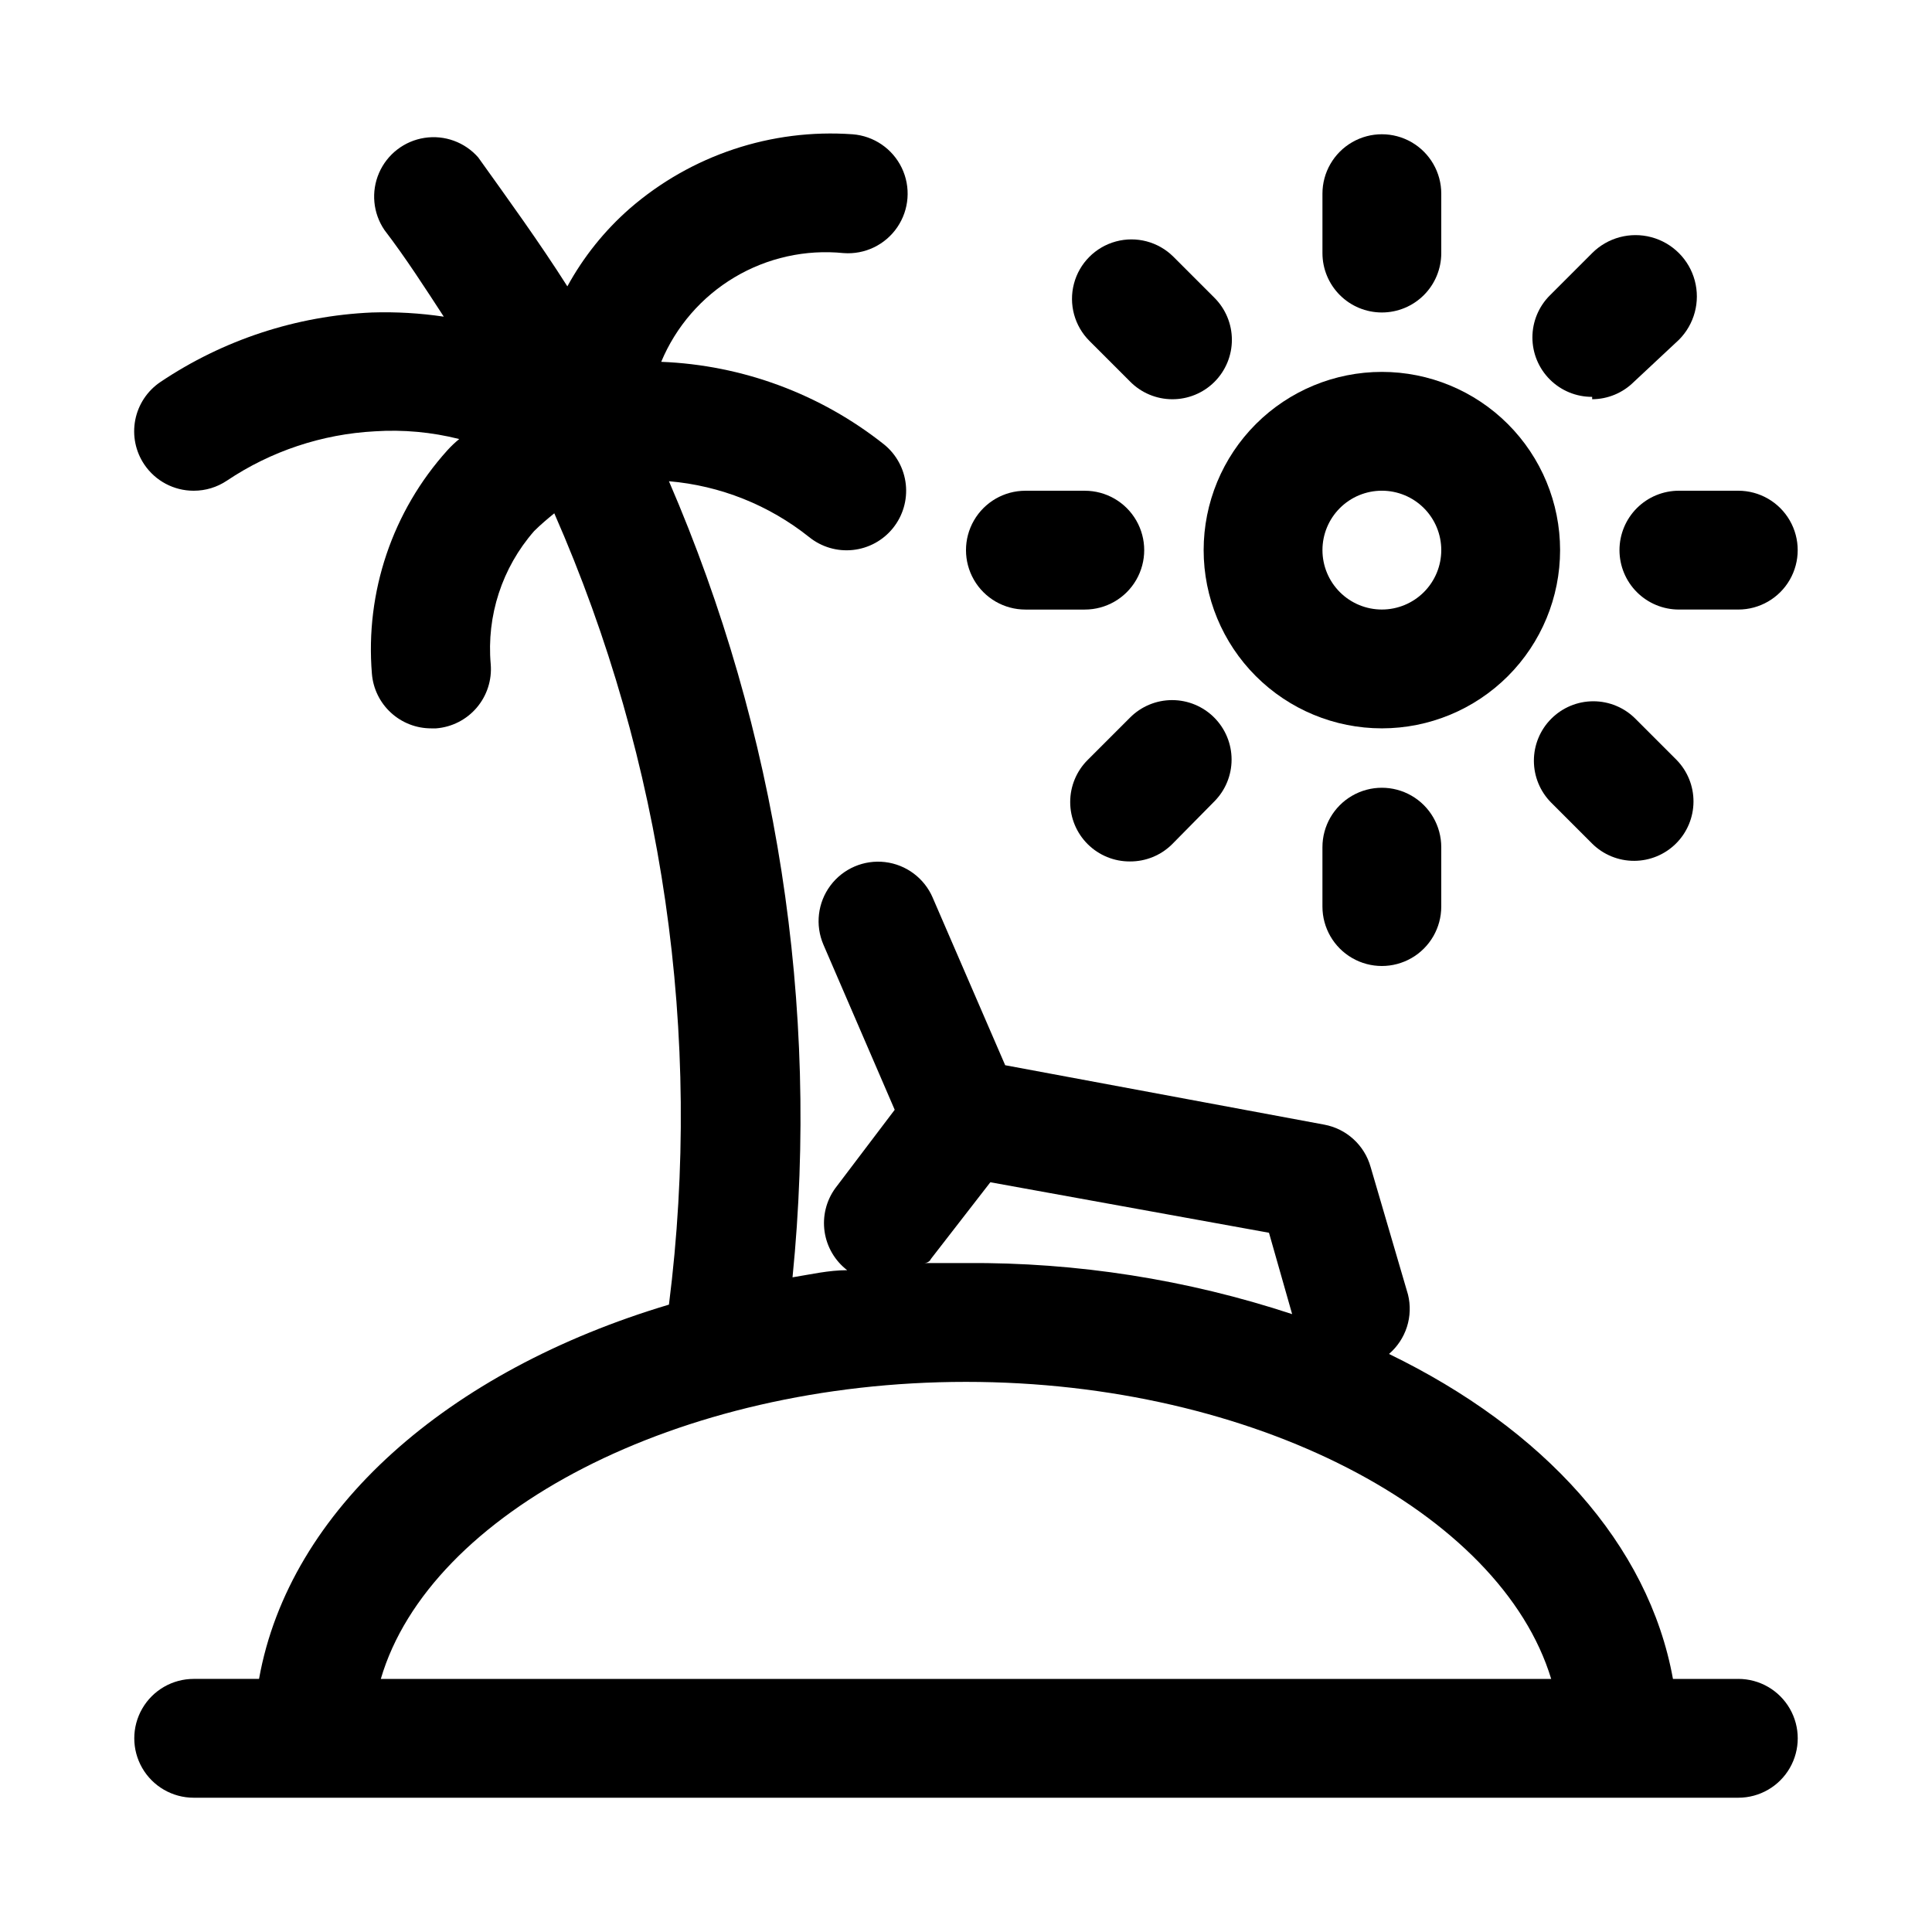 <?xml version="1.0" encoding="UTF-8"?>
<!-- The Best Svg Icon site in the world: iconSvg.co, Visit us! https://iconsvg.co -->
<svg fill="#000000" width="800px" height="800px" version="1.1" viewBox="144 144 512 512" xmlns="http://www.w3.org/2000/svg">
 <g>
  <path d="m604.67 588.93h-17.32c-6.453-35.738-34.32-66.281-75.258-86.121l0.004 0.004c2.215-1.902 3.859-4.379 4.75-7.16 0.891-2.777 0.988-5.754 0.285-8.586l-9.918-33.852v0.004c-0.801-2.824-2.375-5.367-4.547-7.34-2.168-1.977-4.848-3.305-7.734-3.84l-84.547-15.742-19.207-44.398h0.004c-2.223-5.176-7.039-8.773-12.629-9.438-5.594-0.66-11.113 1.707-14.484 6.219-3.371 4.512-4.078 10.48-1.859 15.656l18.895 43.77-15.742 20.781c-2.41 3.316-3.426 7.445-2.84 11.5 0.59 4.059 2.738 7.727 5.988 10.227-4.879 0-9.605 1.102-14.484 1.891v-0.004c7.207-71.965-4.062-144.58-32.75-210.97 13.578 1.152 26.504 6.305 37.156 14.801 3.258 2.629 7.426 3.859 11.59 3.414 4.164-0.441 7.981-2.519 10.609-5.777 2.633-3.258 3.859-7.426 3.418-11.59-0.445-4.16-2.523-7.981-5.777-10.609-16.859-13.375-37.539-21.039-59.043-21.883 3.902-9.352 10.707-17.203 19.41-22.391s18.844-7.441 28.926-6.422c5.625 0.422 11.047-2.191 14.223-6.852 3.18-4.66 3.629-10.66 1.184-15.742-2.449-5.082-7.422-8.473-13.047-8.895-21.512-1.535-42.75 5.543-59.039 19.68-6.68 5.852-12.273 12.832-16.531 20.625-7.398-11.652-15.742-23.145-23.617-34.164-3.551-4.059-8.938-6.016-14.266-5.184-5.328 0.828-9.863 4.328-12.016 9.277-2.152 4.945-1.621 10.648 1.406 15.113 5.668 7.398 11.02 15.742 15.742 22.984l0.004 0.004c-6.305-0.941-12.68-1.309-19.051-1.105-20.02 0.879-39.414 7.25-56.051 18.422-3.469 2.336-5.867 5.953-6.664 10.059s0.07 8.363 2.414 11.824c2.934 4.34 7.832 6.938 13.066 6.93 3.141 0.008 6.211-0.926 8.816-2.676 11.652-7.812 25.199-12.328 39.203-13.07 7.516-0.488 15.059 0.203 22.359 2.047-1.125 0.918-2.18 1.918-3.148 2.992-14.547 16.129-21.785 37.551-19.996 59.199 0.316 3.953 2.113 7.641 5.035 10.324 2.918 2.688 6.742 4.172 10.707 4.16h1.262c4.18-0.32 8.059-2.297 10.777-5.488s4.055-7.336 3.707-11.516c-1.141-12.832 3.012-25.57 11.492-35.266 1.73-1.73 3.621-3.305 5.352-4.723v-0.004c28.926 65.867 39.426 138.35 30.387 209.71-58.566 17.477-100.61 54.316-108.63 99.188h-17.32c-5.625 0-10.82 3.004-13.633 7.875-2.812 4.871-2.812 10.871 0 15.742 2.812 4.871 8.008 7.871 13.633 7.871h409.35c5.625 0 10.82-3 13.633-7.871 2.812-4.871 2.812-10.871 0-15.742-2.812-4.871-8.008-7.875-13.633-7.875zm-213.96-111.31 15.742-20.309 73.84 13.383 6.141 21.57v-0.004c-27.883-9.188-57.078-13.762-86.434-13.539h-11.02c-0.004 0 1.258 0 1.73-1.102zm-145.79 111.31c12.91-44.082 78.719-78.719 155.08-78.719s141.7 34.637 155.08 78.719z"/>
  <path d="m510.21 337.02c12.527 0 24.539-4.977 33.398-13.836 8.855-8.855 13.832-20.871 13.832-33.398 0-12.527-4.977-24.539-13.832-33.398-8.859-8.855-20.871-13.832-33.398-13.832-12.527 0-24.539 4.977-33.398 13.832-8.859 8.859-13.832 20.871-13.832 33.398 0 12.527 4.973 24.543 13.832 33.398 8.859 8.859 20.871 13.836 33.398 13.836zm0-62.977c4.176 0 8.18 1.656 11.133 4.609s4.609 6.957 4.609 11.133c0 4.176-1.656 8.18-4.609 11.133s-6.957 4.613-11.133 4.613-8.18-1.66-11.133-4.613-4.613-6.957-4.613-11.133c0-4.176 1.66-8.18 4.613-11.133s6.957-4.609 11.133-4.609z"/>
  <path d="m510.21 226.81c4.176 0 8.18-1.656 11.133-4.609s4.609-6.957 4.609-11.133v-15.746c0-5.625-3-10.82-7.871-13.633s-10.871-2.812-15.742 0c-4.871 2.812-7.875 8.008-7.875 13.633v15.746c0 4.176 1.66 8.18 4.613 11.133s6.957 4.609 11.133 4.609z"/>
  <path d="m494.46 368.51v15.742c0 5.625 3.004 10.824 7.875 13.637 4.871 2.812 10.871 2.812 15.742 0s7.871-8.012 7.871-13.637v-15.742c0-5.625-3-10.824-7.871-13.637s-10.871-2.812-15.742 0c-4.871 2.812-7.875 8.012-7.875 13.637z"/>
  <path d="m573.18 289.79c0 4.176 1.656 8.18 4.609 11.133s6.957 4.613 11.133 4.613h15.746c5.625 0 10.82-3 13.633-7.871 2.812-4.875 2.812-10.875 0-15.746-2.812-4.871-8.008-7.871-13.633-7.871h-15.746c-4.176 0-8.18 1.656-11.133 4.609s-4.609 6.957-4.609 11.133z"/>
  <path d="m415.74 305.54h15.746c5.625 0 10.82-3 13.633-7.871 2.812-4.875 2.812-10.875 0-15.746-2.812-4.871-8.008-7.871-13.633-7.871h-15.746c-5.625 0-10.82 3-13.633 7.871-2.812 4.871-2.812 10.871 0 15.746 2.812 4.871 8.008 7.871 13.633 7.871z"/>
  <path d="m565.94 249.8c4.129-0.02 8.086-1.656 11.02-4.566l11.965-11.18c4.106-4.106 5.711-10.09 4.207-15.699-1.5-5.609-5.883-9.988-11.492-11.492-5.609-1.504-11.594 0.102-15.699 4.207l-11.18 11.18c-2.977 2.953-4.652 6.969-4.656 11.164-0.004 4.195 1.668 8.215 4.641 11.172 2.973 2.961 7 4.609 11.195 4.586z"/>
  <path d="m443.45 334.19-11.18 11.18c-2.981 2.957-4.656 6.981-4.656 11.18 0 4.195 1.676 8.219 4.656 11.176 2.973 2.949 6.992 4.59 11.18 4.566 4.184 0.023 8.207-1.617 11.176-4.566l11.18-11.336c2.934-2.949 4.578-6.938 4.578-11.098 0-4.16-1.645-8.152-4.578-11.102-2.957-2.981-6.981-4.656-11.18-4.656-4.195 0-8.219 1.676-11.176 4.656z"/>
  <path d="m577.43 334.5c-2.957-2.981-6.981-4.656-11.18-4.656-4.195 0-8.219 1.676-11.176 4.656-2.934 2.949-4.578 6.941-4.578 11.098 0 4.16 1.645 8.152 4.578 11.102l10.863 10.863c2.969 2.945 6.992 4.59 11.176 4.566 4.152-0.02 8.129-1.672 11.062-4.606 2.938-2.934 4.598-6.906 4.617-11.055 0.023-4.152-1.594-8.141-4.5-11.105z"/>
  <path d="m443.45 245.08c2.945 3.004 6.969 4.703 11.176 4.723 4.195 0.023 8.227-1.625 11.199-4.582 2.973-2.961 4.641-6.981 4.637-11.176-0.004-4.191-1.68-8.211-4.656-11.164l-10.863-10.863c-3.992-3.965-9.801-5.5-15.23-4.023-5.43 1.477-9.664 5.734-11.098 11.176-1.438 5.441 0.137 11.238 4.129 15.203z"/>
 </g>
</svg>